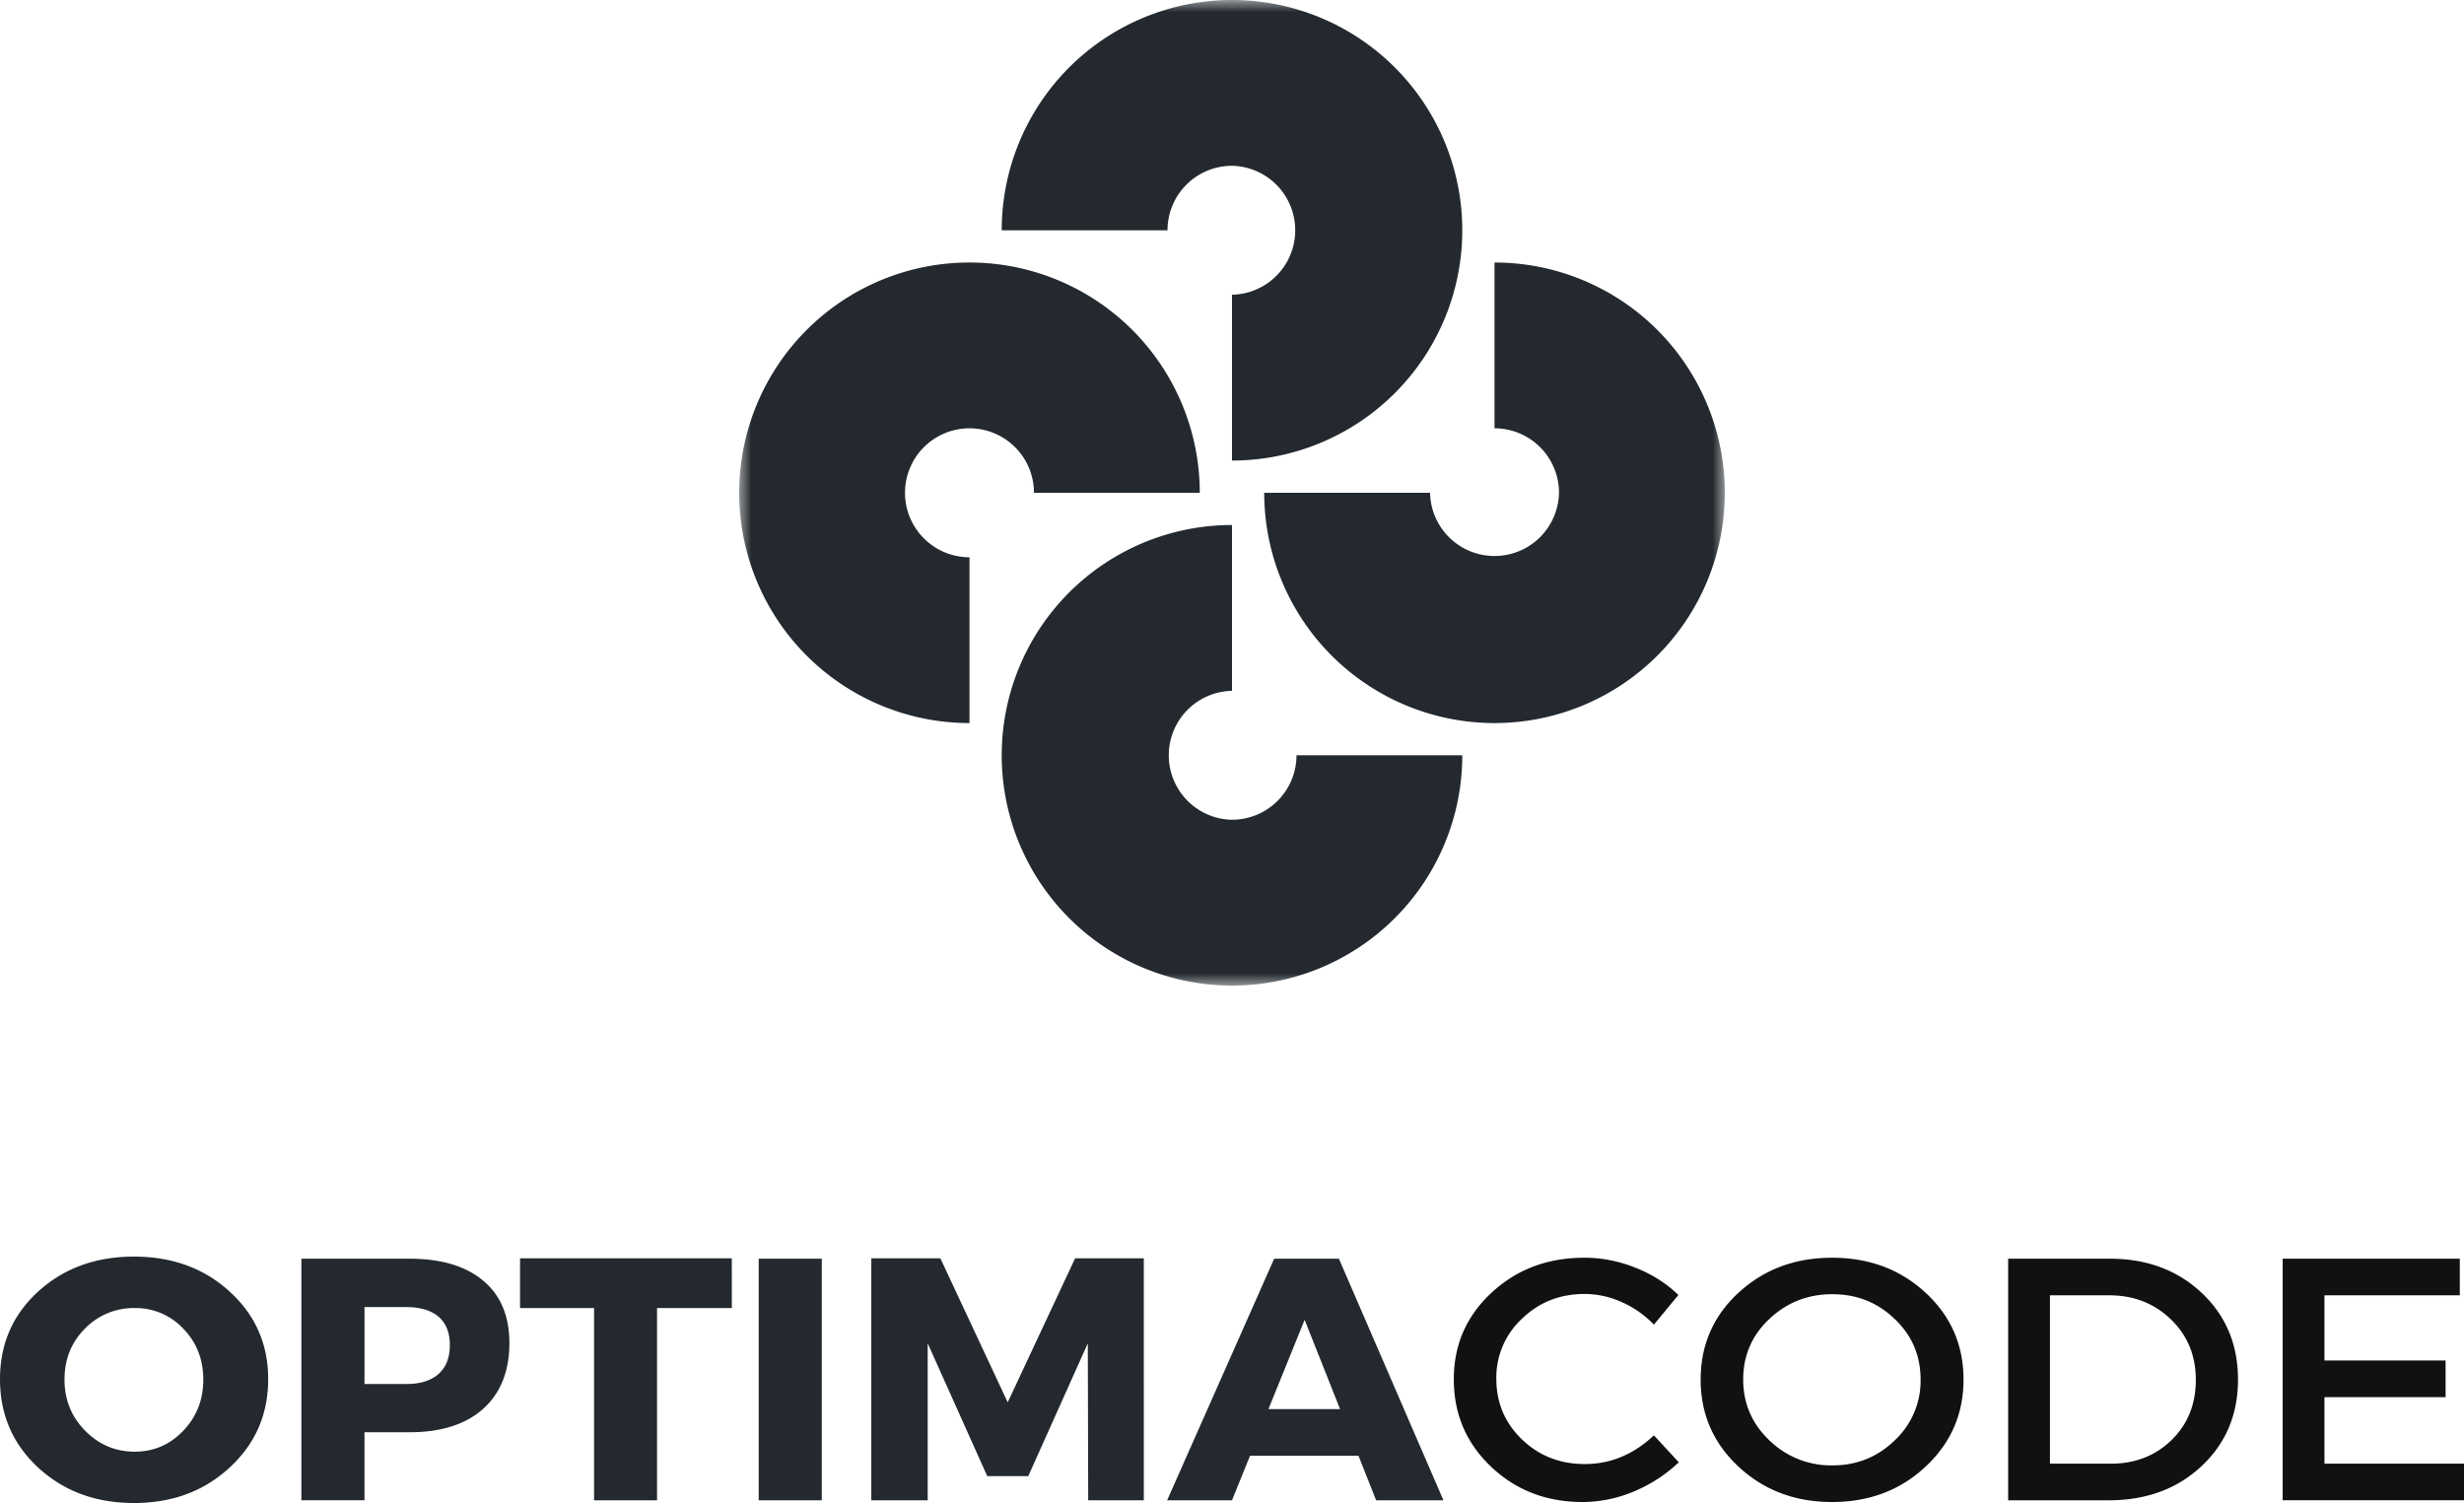 <svg xmlns="http://www.w3.org/2000/svg" width="100" height="61" fill="none"><mask id="a" width="40" height="40" x="30" y="0" maskUnits="userSpaceOnUse" style="mask-type:luminance"><path fill="#fff" d="M70 0H30v40h40z"/></mask><g mask="url(#a)"><path fill="#23292E" fill-rule="evenodd" d="M50 6.729a2.617 2.617 0 0 0-2.617 2.617h-6.729A9.346 9.346 0 1 1 50 18.692v-6.73a2.617 2.617 0 0 0 0-5.233M63.271 20a2.617 2.617 0 0 0-2.617-2.617v-6.729A9.346 9.346 0 1 1 51.308 20h6.73a2.617 2.617 0 0 0 5.233 0m-23.925 2.617A2.617 2.617 0 1 1 41.963 20h6.729a9.346 9.346 0 1 0-9.346 9.346zM50 33.27a2.617 2.617 0 0 0 2.617-2.617h6.729A9.346 9.346 0 1 1 50 21.308v6.73a2.617 2.617 0 0 0 0 5.233" clip-rule="evenodd"/></g><path fill="#23292E" d="M5.437 51q2.339 0 3.89 1.426 1.557 1.42 1.557 3.549 0 2.145-1.562 3.584Q7.765 61.001 5.437 61q-2.33 0-3.886-1.436Q0 58.13 0 55.974q0-2.142 1.551-3.558Q3.106 51 5.437 51m.025 2.088a2.75 2.75 0 0 0-2.014.834q-.83.834-.83 2.068 0 1.231.84 2.078.84.849 2.004.849t1.974-.849q.814-.846.814-2.078 0-1.234-.814-2.068a2.65 2.65 0 0 0-1.974-.834M12.232 51.085h4.385q1.926 0 2.99.889 1.066.889 1.066 2.53 0 1.722-1.067 2.676-1.062.948-2.989.949h-1.824v2.76h-2.561zm2.561 1.963v3.123h1.696q.849 0 1.308-.407t.46-1.175q0-.757-.46-1.15-.459-.39-1.308-.39zM29.701 53.088h-3.035v7.802H24.11v-7.802h-3.004V51.07H29.7zM33.352 60.89h-2.561v-9.805h2.561zM46.421 60.89h-2.257l-.016-6.37-2.417 5.39h-1.664l-2.417-5.39v6.37h-2.288v-9.82h2.803l2.732 5.844 2.736-5.844h2.788zM55.133 59.082h-4.401L50 60.89h-2.633l4.344-9.804h2.628l4.242 9.804h-2.732zm-.747-1.892-1.438-3.625-1.469 3.625z"/><path fill="#111" d="M64.294 51.045q1.061 0 2.071.402 1.015.398 1.752 1.11l-.994 1.204a4.1 4.1 0 0 0-1.294-.909 3.7 3.7 0 0 0-1.51-.336q-1.51 0-2.55 1.004a3.25 3.25 0 0 0-1.041 2.44q0 1.456 1.04 2.46 1.04.999 2.551.999 1.567 0 2.804-1.165l1.01 1.094a6 6 0 0 1-1.814 1.18 5.4 5.4 0 0 1-2.087.432q-2.212 0-3.72-1.436-1.511-1.434-1.51-3.55 0-2.086 1.53-3.508 1.53-1.42 3.762-1.42M70.557 52.466q1.54-1.42 3.798-1.42t3.793 1.42q1.54 1.42 1.54 3.524 0 2.1-1.54 3.534-1.536 1.436-3.793 1.436t-3.798-1.436Q69.02 58.09 69.02 55.99q0-2.103 1.536-3.524m3.813.06q-1.495 0-2.56 1.004-1.064.999-1.062 2.46 0 1.457 1.066 2.47a3.58 3.58 0 0 0 2.551 1.014q1.484 0 2.53-1.014a3.3 3.3 0 0 0 1.052-2.47q0-1.461-1.052-2.46-1.047-1.004-2.525-1.004M81.5 51.085h4.123q2.257 0 3.73 1.386 1.475 1.386 1.475 3.519 0 2.129-1.48 3.514-1.479 1.386-3.766 1.386H81.5zm1.696 1.486v6.833h2.473q1.478 0 2.463-.96.984-.957.985-2.439 0-1.485-1.015-2.46-1.011-.974-2.505-.974zM99.83 52.571h-5.493v2.646h4.916v1.486h-4.916v2.7H100v1.486h-7.359v-9.804h7.189z"/></svg>